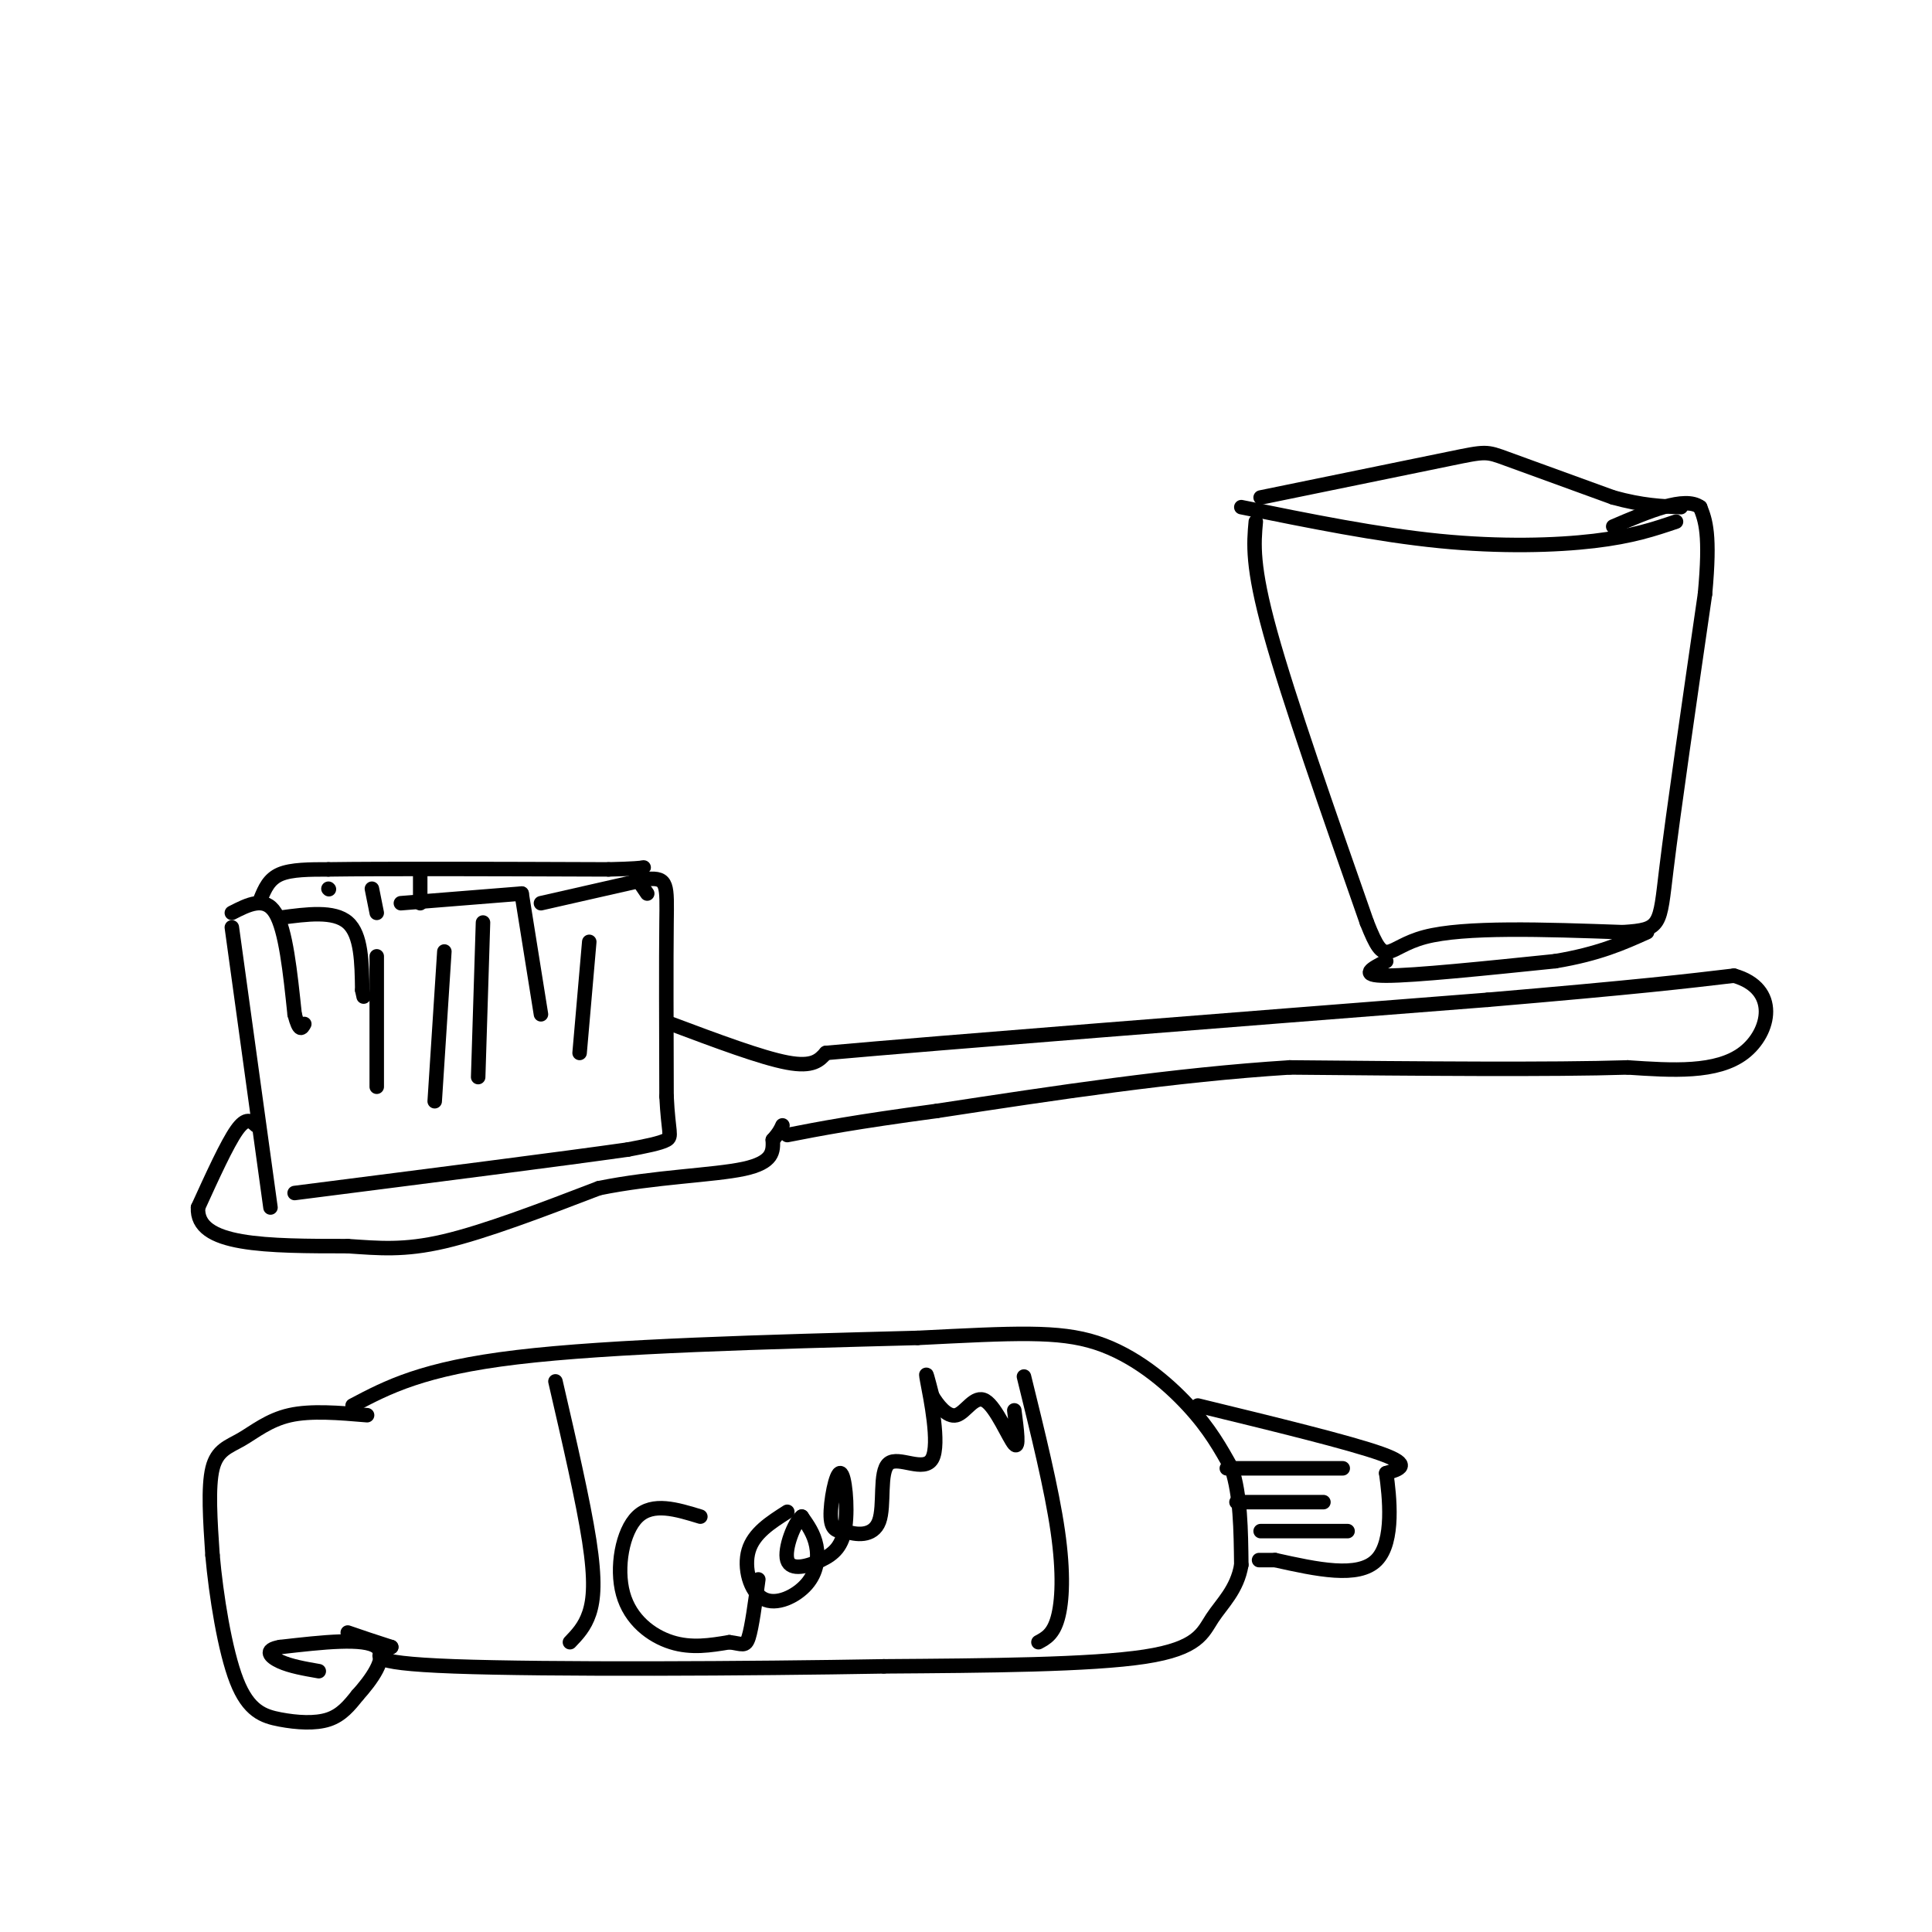 <svg viewBox='0 0 400 400' version='1.1' xmlns='http://www.w3.org/2000/svg' xmlns:xlink='http://www.w3.org/1999/xlink'><g fill='none' stroke='rgb(0,0,0)' stroke-width='3' stroke-linecap='round' stroke-linejoin='round'><path d='M48,192c0.000,0.000 8.000,58.000 8,58'/><path d='M48,189c3.417,-1.750 6.833,-3.500 9,0c2.167,3.500 3.083,12.250 4,21'/><path d='M61,210c1.000,3.833 1.500,2.917 2,2'/><path d='M58,190c5.583,-0.750 11.167,-1.500 14,1c2.833,2.500 2.917,8.250 3,14'/><path d='M75,205c0.500,2.333 0.250,1.167 0,0'/><path d='M83,187c0.000,0.000 25.000,-2.000 25,-2'/><path d='M108,185c0.000,0.000 4.000,25.000 4,25'/><path d='M112,187c0.000,0.000 22.000,-5.000 22,-5'/><path d='M134,182c4.311,-0.378 4.089,1.178 4,9c-0.089,7.822 -0.044,21.911 0,36'/><path d='M138,227c0.356,7.511 1.244,8.289 0,9c-1.244,0.711 -4.622,1.356 -8,2'/><path d='M130,238c-12.833,1.833 -40.917,5.417 -69,9'/><path d='M53,233c-1.000,-0.917 -2.000,-1.833 -4,1c-2.000,2.833 -5.000,9.417 -8,16'/><path d='M41,250c-0.222,4.000 3.222,6.000 9,7c5.778,1.000 13.889,1.000 22,1'/><path d='M72,258c6.444,0.422 11.556,0.978 20,-1c8.444,-1.978 20.222,-6.489 32,-11'/><path d='M124,246c11.378,-2.333 23.822,-2.667 30,-4c6.178,-1.333 6.089,-3.667 6,-6'/><path d='M160,236c1.333,-1.500 1.667,-2.250 2,-3'/><path d='M139,212c9.333,3.500 18.667,7.000 24,8c5.333,1.000 6.667,-0.500 8,-2'/><path d='M171,218c24.167,-2.167 80.583,-6.583 137,-11'/><path d='M308,207c31.333,-2.667 41.167,-3.833 51,-5'/><path d='M359,202c9.444,2.644 7.556,11.756 2,16c-5.556,4.244 -14.778,3.622 -24,3'/><path d='M337,221c-15.667,0.500 -42.833,0.250 -70,0'/><path d='M267,221c-23.833,1.500 -48.417,5.250 -73,9'/><path d='M194,230c-17.333,2.333 -24.167,3.667 -31,5'/><path d='M54,186c0.833,-2.000 1.667,-4.000 4,-5c2.333,-1.000 6.167,-1.000 10,-1'/><path d='M68,180c11.333,-0.167 34.667,-0.083 58,0'/><path d='M126,180c10.267,-0.222 6.933,-0.778 6,0c-0.933,0.778 0.533,2.889 2,5'/><path d='M68,184c0.000,0.000 0.100,0.100 0.1,0.1'/><path d='M77,184c0.000,0.000 1.000,5.000 1,5'/><path d='M87,181c0.000,0.000 0.000,6.000 0,6'/><path d='M100,191c0.000,0.000 -1.000,32.000 -1,32'/><path d='M92,197c0.000,0.000 -2.000,31.000 -2,31'/><path d='M78,198c0.000,0.000 0.000,27.000 0,27'/><path d='M122,195c0.000,0.000 -2.000,23.000 -2,23'/><path d='M73,291c7.250,-3.833 14.500,-7.667 34,-10c19.500,-2.333 51.250,-3.167 83,-4'/><path d='M190,277c20.190,-1.012 29.167,-1.542 37,1c7.833,2.542 14.524,8.155 19,13c4.476,4.845 6.738,8.923 9,13'/><path d='M255,304c1.833,5.500 1.917,12.750 2,20'/><path d='M257,324c-0.857,5.131 -4.000,7.958 -6,11c-2.000,3.042 -2.857,6.298 -14,8c-11.143,1.702 -32.571,1.851 -54,2'/><path d='M183,345c-27.600,0.489 -69.600,0.711 -89,0c-19.400,-0.711 -16.200,-2.356 -13,-4'/><path d='M81,341c-3.667,-1.167 -6.333,-2.083 -9,-3'/><path d='M76,293c-5.810,-0.494 -11.619,-0.988 -16,0c-4.381,0.988 -7.333,3.458 -10,5c-2.667,1.542 -5.048,2.155 -6,6c-0.952,3.845 -0.476,10.923 0,18'/><path d='M44,322c0.727,8.204 2.545,19.715 5,26c2.455,6.285 5.545,7.346 9,8c3.455,0.654 7.273,0.901 10,0c2.727,-0.901 4.364,-2.951 6,-5'/><path d='M74,351c2.711,-3.000 6.489,-8.000 4,-10c-2.489,-2.000 -11.244,-1.000 -20,0'/><path d='M58,341c-3.467,0.578 -2.133,2.022 0,3c2.133,0.978 5.067,1.489 8,2'/><path d='M248,291c15.750,3.833 31.500,7.667 38,10c6.500,2.333 3.750,3.167 1,4'/><path d='M287,305c0.644,4.622 1.756,14.178 -2,18c-3.756,3.822 -12.378,1.911 -21,0'/><path d='M264,323c-4.000,0.000 -3.500,0.000 -3,0'/><path d='M254,304c0.000,0.000 24.000,0.000 24,0'/><path d='M256,311c0.000,0.000 18.000,0.000 18,0'/><path d='M261,317c0.000,0.000 18.000,0.000 18,0'/><path d='M212,285c2.867,11.622 5.733,23.244 7,32c1.267,8.756 0.933,14.644 0,18c-0.933,3.356 -2.467,4.178 -4,5'/><path d='M115,286c2.867,12.400 5.733,24.800 7,33c1.267,8.200 0.933,12.200 0,15c-0.933,2.800 -2.467,4.400 -4,6'/><path d='M145,314c-4.929,-1.512 -9.857,-3.024 -13,0c-3.143,3.024 -4.500,10.583 -3,16c1.500,5.417 5.857,8.690 10,10c4.143,1.310 8.071,0.655 12,0'/><path d='M151,340c2.667,0.311 3.333,1.089 4,-1c0.667,-2.089 1.333,-7.044 2,-12'/><path d='M163,313c-3.469,2.212 -6.938,4.424 -8,8c-1.062,3.576 0.282,8.515 3,10c2.718,1.485 6.809,-0.485 9,-3c2.191,-2.515 2.483,-5.576 2,-8c-0.483,-2.424 -1.742,-4.212 -3,-6'/><path d='M166,314c-1.486,1.054 -3.700,6.689 -3,9c0.700,2.311 4.315,1.299 7,0c2.685,-1.299 4.441,-2.884 5,-7c0.559,-4.116 -0.080,-10.762 -1,-11c-0.920,-0.238 -2.120,5.932 -2,9c0.120,3.068 1.560,3.034 3,3'/><path d='M175,317c2.079,0.794 5.778,1.279 7,-2c1.222,-3.279 -0.033,-10.322 2,-12c2.033,-1.678 7.355,2.010 9,-1c1.645,-3.010 -0.387,-12.717 -1,-16c-0.613,-3.283 0.194,-0.141 1,3'/><path d='M193,289c1.019,1.718 3.067,4.512 5,4c1.933,-0.512 3.751,-4.330 6,-3c2.249,1.330 4.928,7.809 6,9c1.072,1.191 0.536,-2.904 0,-7'/><path d='M257,105c14.133,2.867 28.267,5.733 41,7c12.733,1.267 24.067,0.933 32,0c7.933,-0.933 12.467,-2.467 17,-4'/><path d='M260,108c-0.417,4.583 -0.833,9.167 3,23c3.833,13.833 11.917,36.917 20,60'/><path d='M283,191c3.956,10.044 3.844,5.156 12,3c8.156,-2.156 24.578,-1.578 41,-1'/><path d='M336,193c8.022,-0.511 7.578,-1.289 9,-13c1.422,-11.711 4.711,-34.356 8,-57'/><path d='M353,123c1.167,-12.500 0.083,-15.250 -1,-18'/><path d='M352,105c-3.167,-2.333 -10.583,0.833 -18,4'/><path d='M261,103c15.622,-3.200 31.244,-6.400 39,-8c7.756,-1.600 7.644,-1.600 12,0c4.356,1.600 13.178,4.800 22,8'/><path d='M334,103c6.000,1.667 10.000,1.833 14,2'/><path d='M287,199c-2.917,1.500 -5.833,3.000 0,3c5.833,0.000 20.417,-1.500 35,-3'/><path d='M322,199c9.000,-1.500 14.000,-3.750 19,-6'/></g>
</svg>